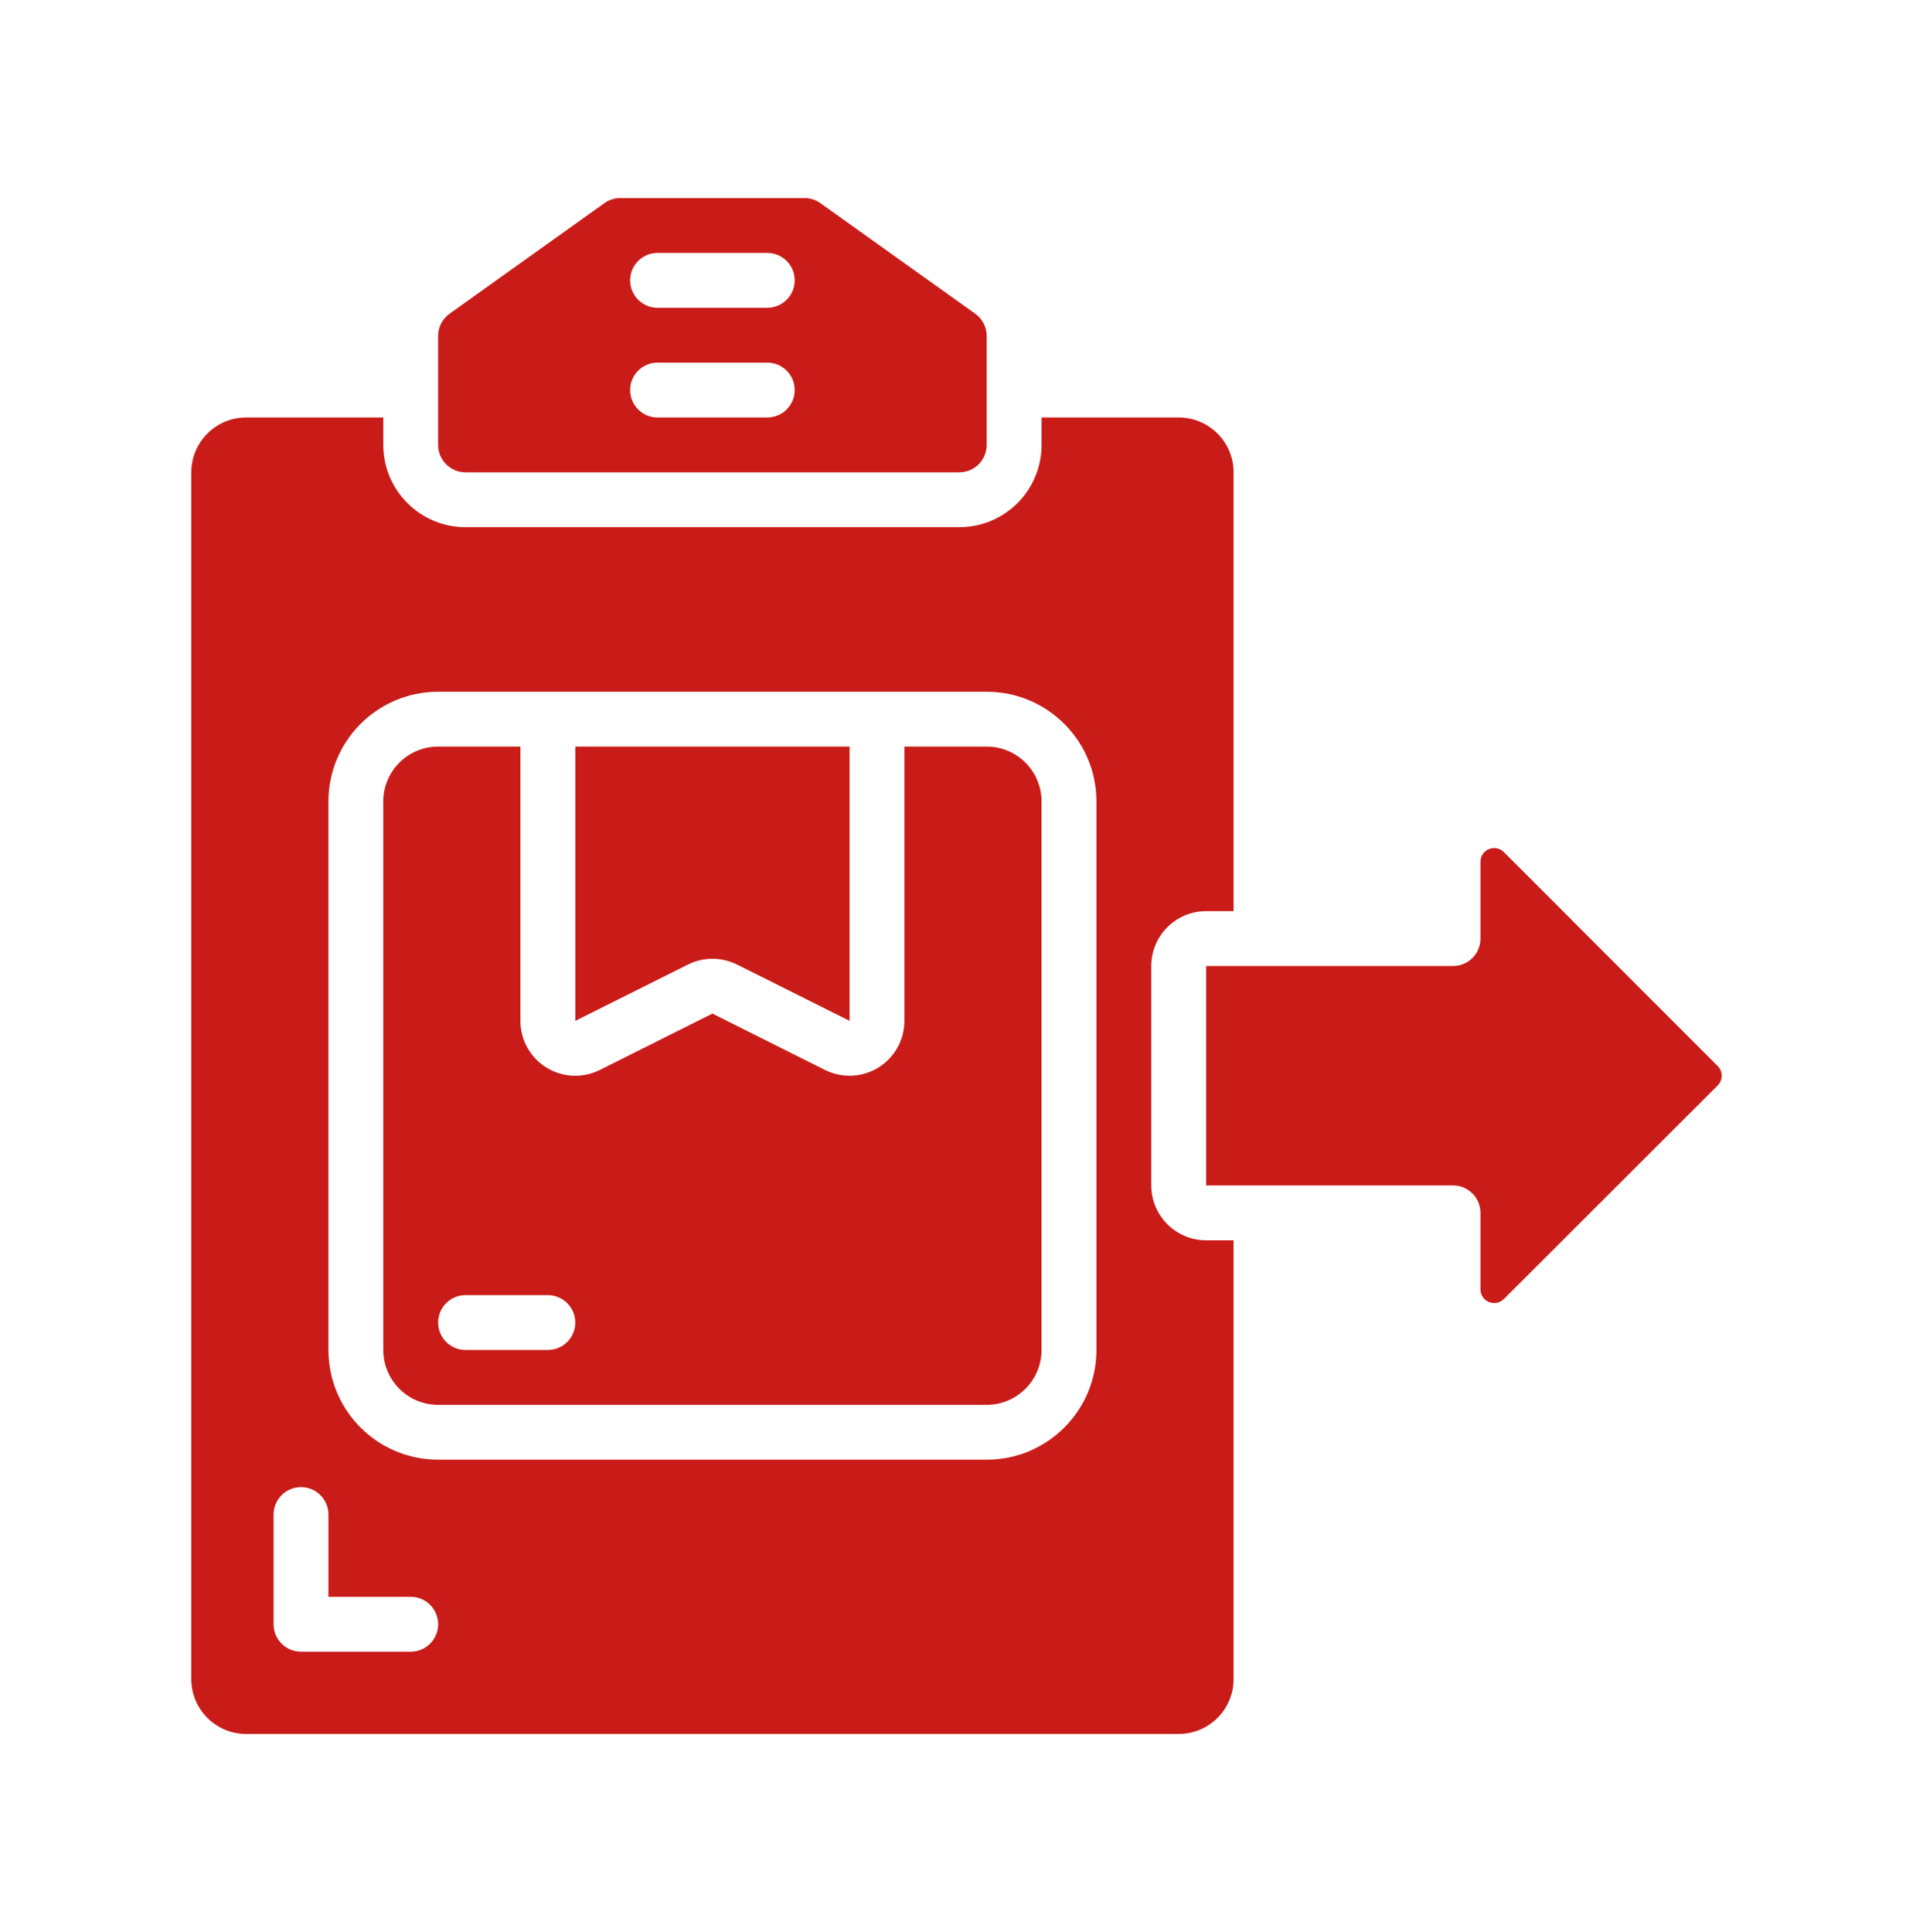 <?xml version="1.0" encoding="UTF-8"?>
<svg xmlns="http://www.w3.org/2000/svg" width="100" height="101" viewBox="0 0 100 101" fill="none">
  <path d="M51.578 39.03H47.277V53.368C47.277 54.952 45.993 56.236 44.41 56.236C43.962 56.236 43.52 56.132 43.119 55.932L37.241 52.988L31.362 55.932C30.473 56.38 29.414 56.334 28.567 55.812C27.719 55.289 27.203 54.364 27.204 53.368V39.03H22.903C21.319 39.03 20.035 40.314 20.035 41.898V70.573C20.035 72.157 21.319 73.441 22.903 73.441H51.578C53.162 73.441 54.446 72.157 54.446 70.573V41.898C54.446 40.314 53.162 39.03 51.578 39.03ZM28.638 70.573H24.337C23.545 70.573 22.903 69.932 22.903 69.14C22.903 68.348 23.545 67.706 24.337 67.706H28.638C29.43 67.706 30.072 68.348 30.072 69.14C30.072 69.932 29.43 70.573 28.638 70.573Z" fill="#C91C18"></path>
  <path d="M37.243 50.122C37.688 50.122 38.127 50.225 38.525 50.423L44.412 53.368V39.03H30.074V53.368L35.96 50.425C36.358 50.226 36.798 50.122 37.243 50.122Z" fill="#C91C18"></path>
  <path d="M60.182 61.971V50.501C60.182 48.917 61.466 47.633 63.05 47.633H64.484V24.693C64.484 23.109 63.2 21.825 61.616 21.825H54.447V23.259C54.447 25.635 52.522 27.56 50.146 27.56H24.338C21.962 27.56 20.037 25.635 20.037 23.259V21.825H12.868C11.284 21.825 10 23.109 10 24.693V87.779C10 89.363 11.284 90.647 12.868 90.647H61.616C63.2 90.647 64.484 89.363 64.484 87.779V64.839H63.05C61.466 64.839 60.182 63.555 60.182 61.971ZM21.47 86.346H15.735C14.943 86.346 14.301 85.704 14.301 84.912V79.177C14.301 78.385 14.943 77.743 15.735 77.743C16.527 77.743 17.169 78.385 17.169 79.177V83.478H21.47C22.262 83.478 22.904 84.12 22.904 84.912C22.904 85.704 22.262 86.346 21.47 86.346ZM57.315 70.574C57.315 73.741 54.747 76.309 51.58 76.309H22.904C19.737 76.309 17.169 73.741 17.169 70.574V41.898C17.169 38.731 19.737 36.163 22.904 36.163H51.58C54.747 36.163 57.315 38.731 57.315 41.898V70.574Z" fill="#C91C18"></path>
  <path d="M24.336 24.692H50.144C50.936 24.692 51.578 24.05 51.578 23.259V17.565C51.578 17.102 51.354 16.667 50.977 16.398L42.889 10.623C42.647 10.447 42.355 10.354 42.056 10.354H32.424C32.125 10.354 31.833 10.447 31.591 10.623L23.502 16.399C23.126 16.669 22.902 17.102 22.902 17.565V23.259C22.902 24.05 23.544 24.692 24.336 24.692ZM34.373 13.222H40.108C40.9 13.222 41.541 13.864 41.541 14.656C41.541 15.448 40.9 16.09 40.108 16.09H34.373C33.581 16.09 32.939 15.448 32.939 14.656C32.939 13.864 33.581 13.222 34.373 13.222ZM34.373 18.957H40.108C40.9 18.957 41.541 19.599 41.541 20.391C41.541 21.183 40.9 21.825 40.108 21.825H34.373C33.581 21.825 32.939 21.183 32.939 20.391C32.939 19.599 33.581 18.957 34.373 18.957Z" fill="#C91C18"></path>
  <path d="M89.787 55.727L78.612 44.543C78.406 44.339 78.098 44.278 77.83 44.389C77.562 44.501 77.388 44.762 77.389 45.052V49.067C77.389 49.859 76.747 50.501 75.955 50.501H63.051V61.971H75.955C76.747 61.971 77.389 62.613 77.389 63.405V67.405C77.389 67.694 77.564 67.955 77.831 68.066C78.099 68.176 78.407 68.115 78.612 67.911L89.795 56.74C90.073 56.458 90.069 56.004 89.787 55.727Z" fill="#C91C18"></path>
</svg>
